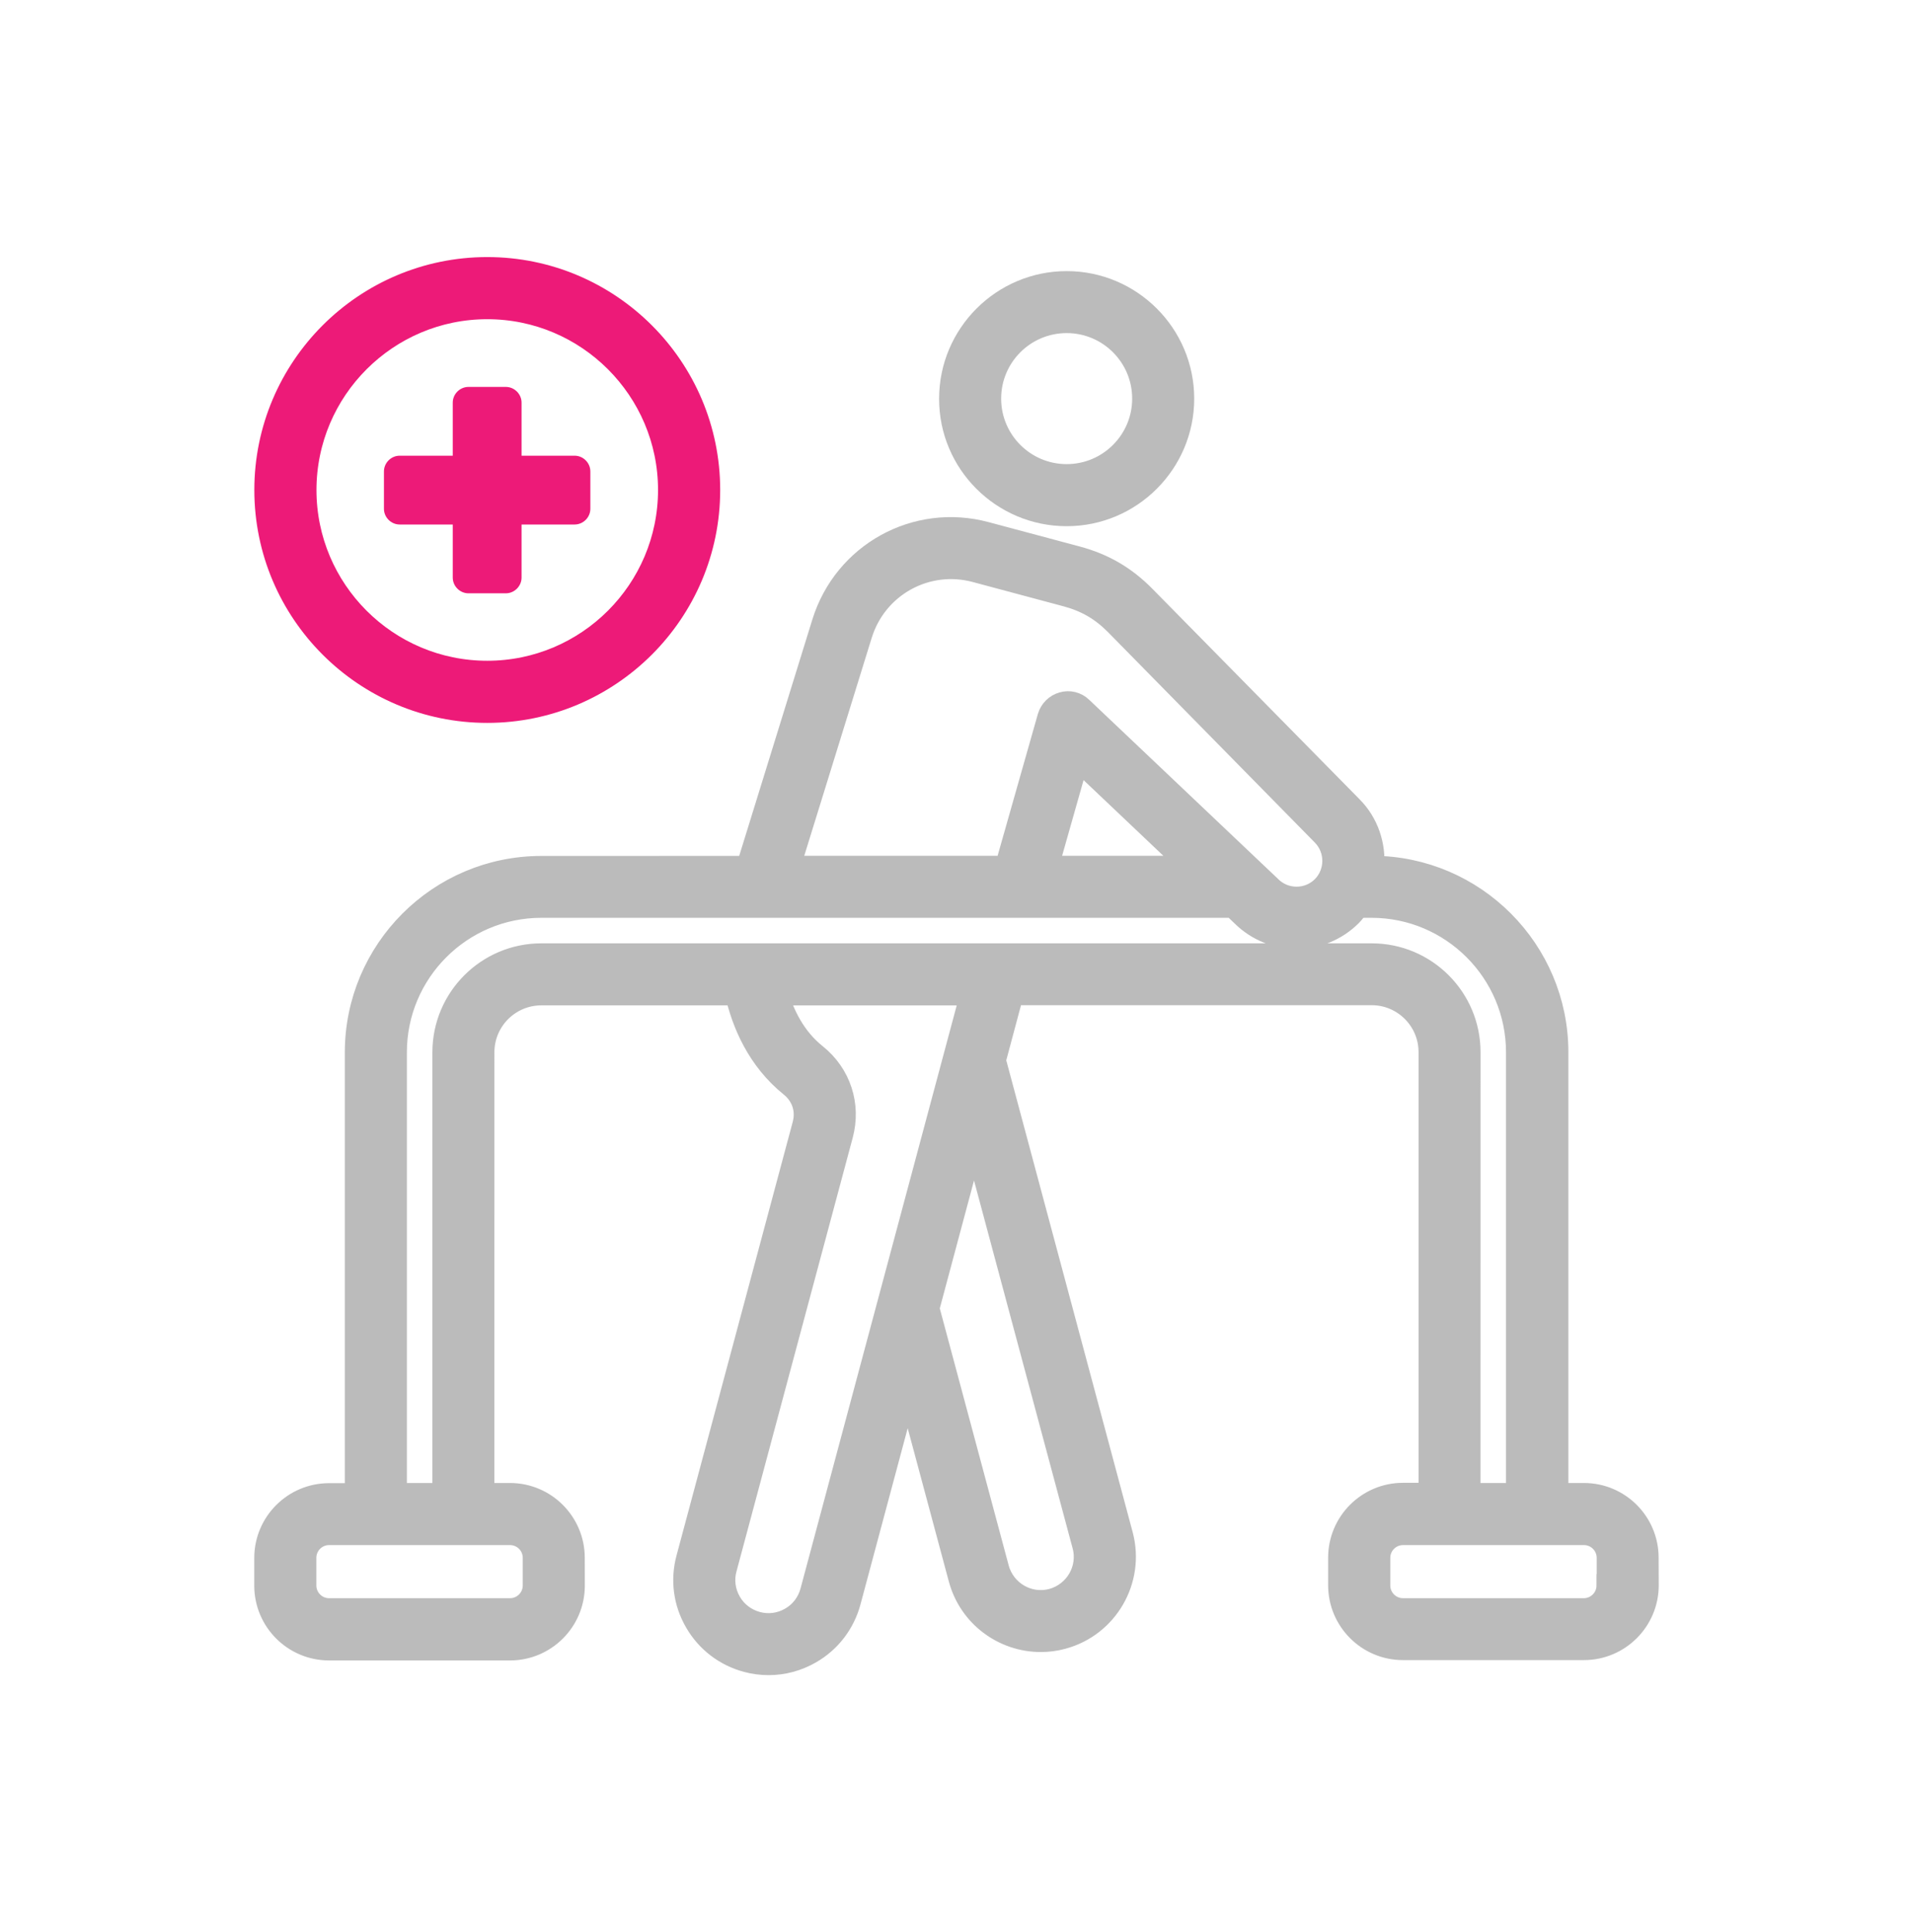 <svg width="100" height="101" viewBox="0 0 100 101" fill="none" xmlns="http://www.w3.org/2000/svg">
<path fill-rule="evenodd" clip-rule="evenodd" d="M55.759 26.908C59.107 26.908 61.826 24.18 61.826 20.841C61.826 17.493 59.098 14.773 55.759 14.773C52.417 14.773 49.691 17.502 49.691 20.841C49.682 24.189 52.411 26.908 55.759 26.908ZM55.759 16.813C57.981 16.813 59.783 18.616 59.783 20.838C59.783 23.06 57.981 24.863 55.759 24.863C53.537 24.863 51.734 23.06 51.734 20.838C51.734 18.616 53.537 16.813 55.759 16.813Z" fill="#BBBBBB" stroke="#BBBBBB" stroke-width="1.2"/>
<path fill-rule="evenodd" clip-rule="evenodd" d="M82.799 78.127H81.385V55.011C81.385 49.688 77.066 45.359 71.757 45.338C71.851 44.203 71.484 43.038 70.622 42.185L59.813 31.203C58.803 30.177 57.686 29.525 56.293 29.151L51.53 27.877C47.885 26.896 44.158 28.957 43.038 32.563L39.083 45.344L28.299 45.347C22.96 45.347 18.625 49.69 18.625 55.02V78.136H17.202C15.375 78.136 13.891 79.621 13.891 81.448V82.892C13.891 84.72 15.375 86.204 17.202 86.204H26.66C28.487 86.204 29.971 84.72 29.971 82.892L29.968 81.439C29.968 79.611 28.484 78.127 26.657 78.127H25.242L25.245 55.011C25.245 53.323 26.614 51.958 28.299 51.958H38.5C38.849 53.472 39.626 55.369 41.353 56.759C41.976 57.263 42.225 58.025 42.021 58.796L35.945 81.469C35.641 82.595 35.796 83.776 36.388 84.787C36.971 85.797 37.918 86.52 39.047 86.823C39.42 86.924 39.809 86.972 40.182 86.972C40.944 86.972 41.69 86.769 42.364 86.38C43.375 85.797 44.097 84.85 44.401 83.721L47.448 72.345L50.177 82.516C50.699 84.474 52.468 85.764 54.405 85.764C54.778 85.764 55.158 85.718 55.531 85.615C57.862 84.993 59.252 82.586 58.63 80.255L51.98 55.43L52.912 51.949H71.7C73.387 51.949 74.753 53.318 74.753 55.002V78.118H73.339C71.512 78.118 70.027 79.603 70.027 81.43V82.874C70.027 84.702 71.512 86.186 73.339 86.186H82.797C84.624 86.186 86.108 84.702 86.108 82.874L86.102 81.439C86.108 79.612 84.624 78.127 82.799 78.127ZM44.996 33.164C45.788 30.614 48.423 29.154 51.003 29.846L55.765 31.121C56.797 31.401 57.598 31.868 58.351 32.63L69.15 43.617C69.912 44.379 69.912 45.621 69.159 46.383C68.397 47.144 67.156 47.144 66.394 46.383C66.385 46.373 66.379 46.367 66.379 46.367L56.52 37.016C56.265 36.767 55.892 36.673 55.549 36.776C55.206 36.87 54.936 37.141 54.832 37.483L52.602 45.338H41.228L44.996 33.164ZM62.318 45.338H54.727L56.336 39.665L62.318 45.338ZM27.926 81.439V82.884C27.926 83.582 27.358 84.15 26.66 84.15H17.202C16.504 84.15 15.937 83.582 15.937 82.884V81.439C15.937 80.741 16.504 80.174 17.202 80.174H26.66C27.358 80.174 27.926 80.738 27.926 81.439ZM56.651 80.793C56.985 82.037 56.238 83.309 55.003 83.646C53.759 83.98 52.487 83.233 52.15 81.998L48.505 68.4L50.915 59.394L56.651 80.793ZM42.425 83.203C42.261 83.801 41.882 84.308 41.338 84.617C40.801 84.927 40.173 85.015 39.566 84.851C38.968 84.687 38.461 84.307 38.151 83.764C37.842 83.227 37.754 82.599 37.918 82.001L43.994 59.327C44.413 57.773 43.894 56.174 42.634 55.163C41.514 54.271 40.932 53.041 40.613 51.961H50.793L42.425 83.203ZM71.703 49.915H28.299C25.486 49.915 23.203 52.201 23.203 55.011V78.128H20.669V55.011C20.669 50.808 24.087 47.381 28.299 47.381H64.47L64.959 47.848C65.736 48.616 66.753 49.005 67.773 49.005C68.799 49.005 69.824 48.616 70.608 47.83C70.747 47.691 70.856 47.536 70.972 47.381H71.694C75.898 47.381 79.325 50.798 79.325 55.011V78.128H76.79L76.793 55.011C76.799 52.201 74.516 49.915 71.703 49.915ZM84.056 82.884C84.056 83.582 83.488 84.15 82.79 84.15H73.342C72.644 84.15 72.076 83.582 72.076 82.884V81.439C72.076 80.741 72.644 80.174 73.342 80.174H82.799C83.498 80.174 84.065 80.741 84.065 81.439V82.884H84.056Z" fill="#BBBBBB" stroke="#BBBBBB" stroke-width="1.2"/>
<path fill-rule="evenodd" clip-rule="evenodd" d="M25.471 37.191C31.851 37.191 37.047 32.001 37.047 25.615C37.047 19.235 31.856 14.039 25.471 14.039C19.09 14.039 13.895 19.229 13.895 25.615C13.895 32.001 19.085 37.191 25.471 37.191ZM25.471 16.087C30.724 16.087 34.998 20.361 34.998 25.615C34.998 30.869 30.725 35.143 25.471 35.143C20.217 35.143 15.943 30.869 15.943 25.615C15.946 20.361 20.219 16.087 25.471 16.087Z" fill="#ED1A78" stroke="#ED1A78" stroke-width="1.2"/>
<path fill-rule="evenodd" clip-rule="evenodd" d="M20.893 27.42H23.667V30.194C23.667 30.643 24.04 31.017 24.49 31.017H26.441C26.89 31.017 27.264 30.643 27.264 30.194V27.42H30.038C30.487 27.42 30.86 27.047 30.86 26.598V24.646C30.86 24.197 30.487 23.823 30.038 23.823H27.264V21.049C27.264 20.6 26.89 20.227 26.441 20.227H24.49C24.04 20.227 23.667 20.6 23.667 21.049V23.823H20.893C20.444 23.823 20.07 24.197 20.07 24.646V26.598C20.07 27.047 20.444 27.42 20.893 27.42Z" fill="#ED1A78"/>
</svg>
